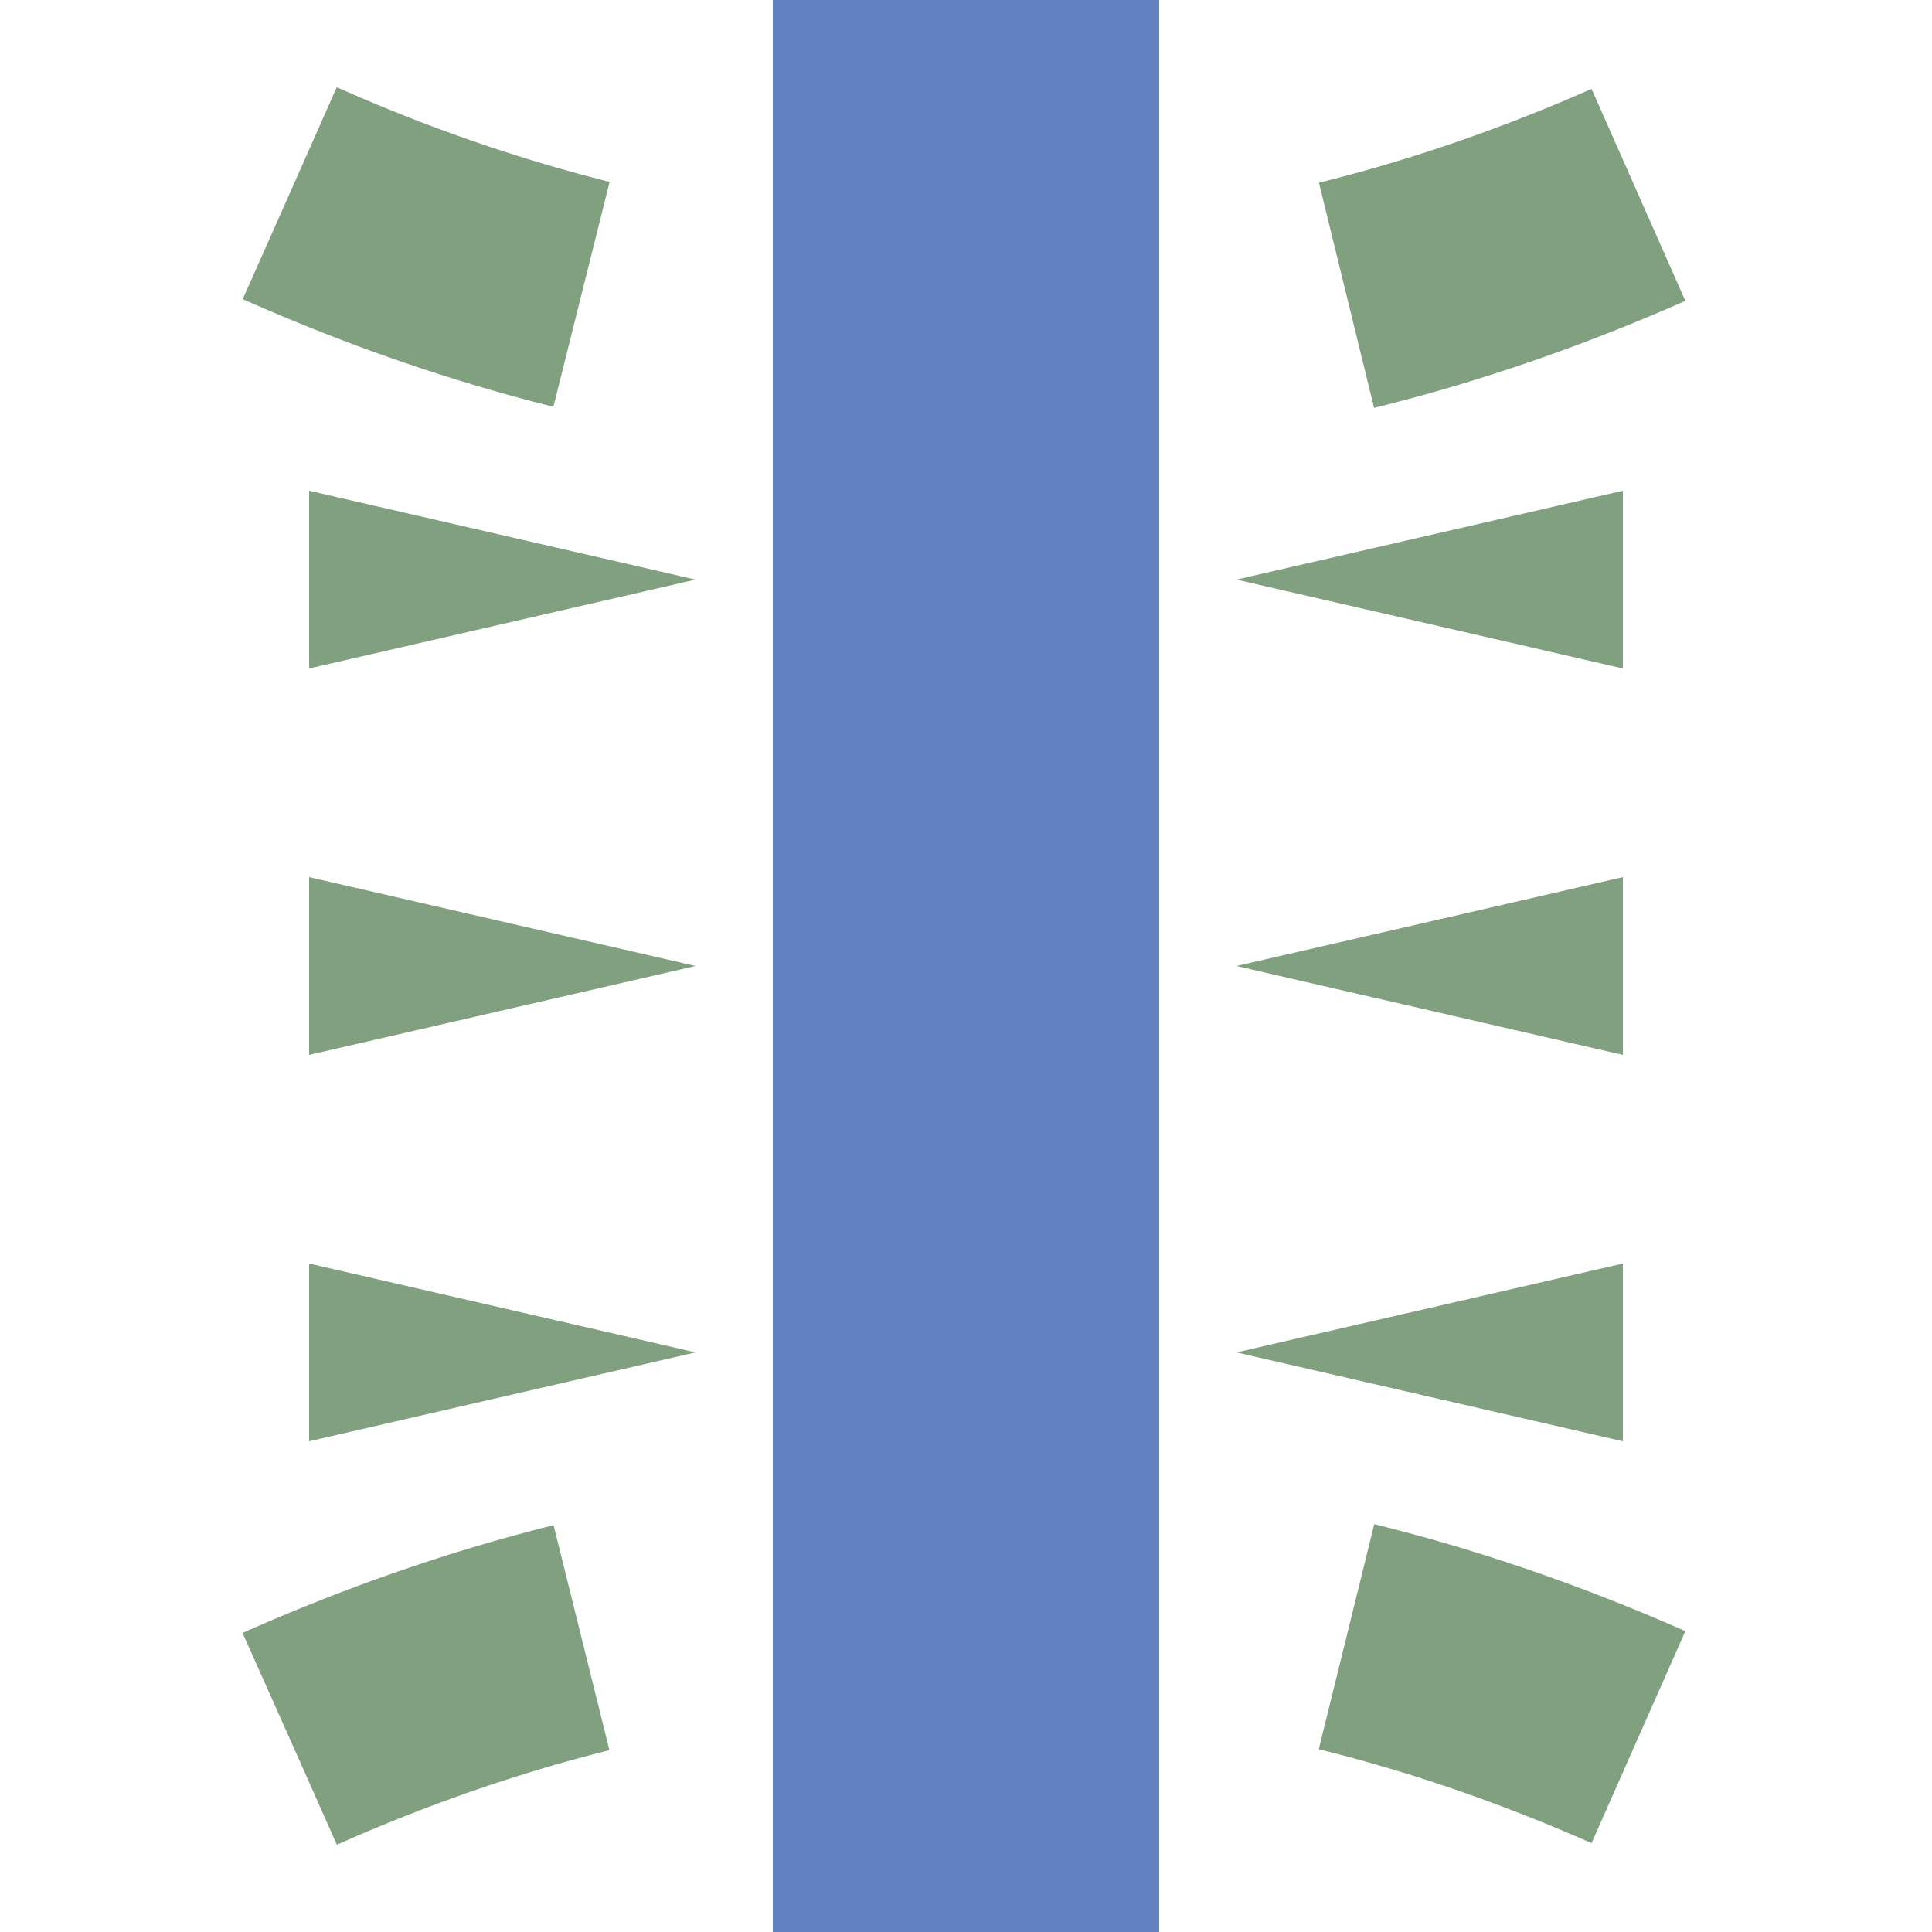<?xml version="1.0" encoding="UTF-8"?>
<svg xmlns="http://www.w3.org/2000/svg" width="500" height="500">
<title>uxeTUNNEL1</title>
<path d="M 250,0 V 500" stroke="#6281c0" stroke-width="100" />
<path d="M 75,50 A 1000,2500 0 0 0 425,50 M 75,450 A 1000,2500 0 0 1 425,450" stroke="#80a080" stroke-width="60" stroke-dasharray="80,200" fill="none" />
<path d="M 80,127 V 173 L 180,150 Z M 80,227 V 273 L 180,250 Z M 80,327 V 373 L 180,350 Z M 420,127 V 173 L 320,150 Z M 420,227 V 273 L 320,250 Z M 420,327 V 373 L 320,350 Z" fill="#80a080" />
</svg>